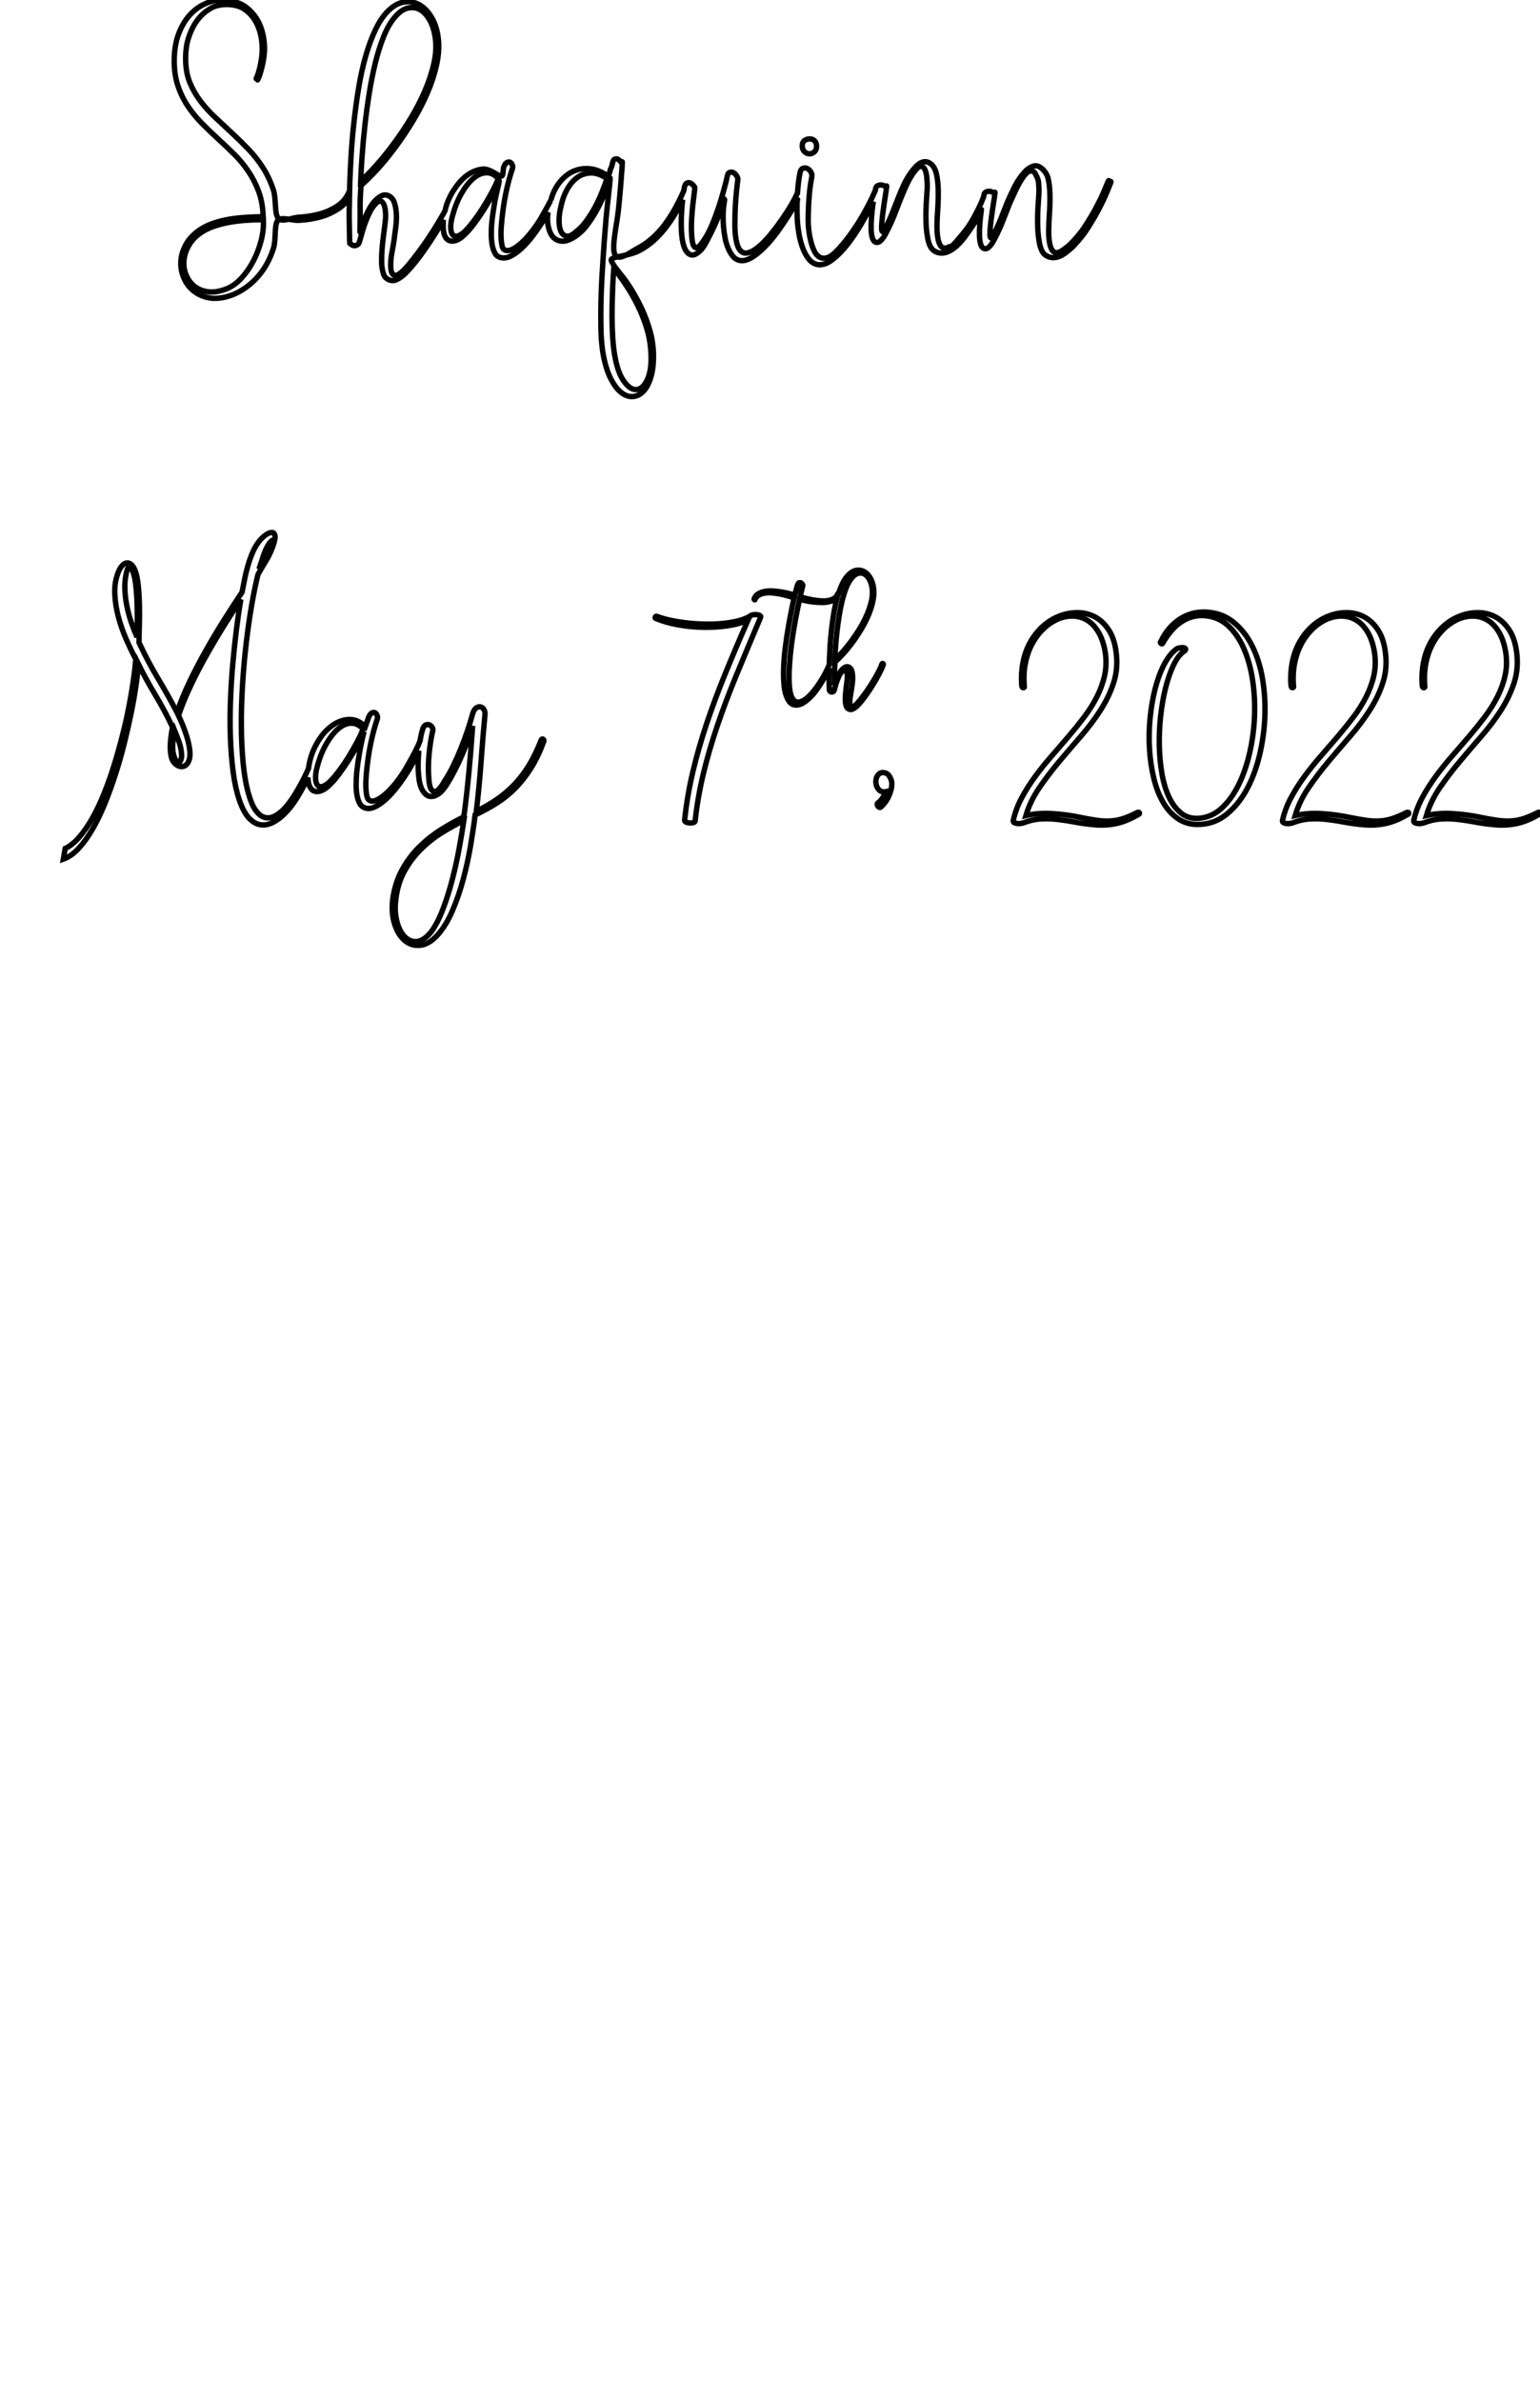 <?xml version="1.0" encoding="UTF-8" standalone="no"?>
<svg xmlns="http://www.w3.org/2000/svg" version="1.1" width="285.379px" height="440.978px">
<path d="M23.337 106.493 C23.16 107.402, 23.097 108.35, 23.148 109.335 C23.198 110.32, 23.324 111.311, 23.526 112.309 C23.729 113.306, 23.994 114.285, 24.322 115.245 C24.65 116.204, 25.004 117.114, 25.383 117.972 C25.408 117.24, 25.427 116.312, 25.44 115.188 C25.452 114.064, 25.44 112.908, 25.402 111.721 C25.364 110.534, 25.282 109.398, 25.155 108.312 C25.029 107.226, 24.827 106.354, 24.549 105.698 C24.271 105.066, 24.038 104.839, 23.849 105.016 C23.659 105.193, 23.489 105.685, 23.337 106.493 Z " stroke="black" stroke-width="1" fill="none"/>

<path d="M32.392 135.361 C32.189 136.22, 32.063 137.035, 32.013 137.805 C31.962 138.575, 32.025 139.276, 32.202 139.908 C32.354 140.413, 32.524 140.766, 32.714 140.968 C32.903 141.17, 33.073 141.234, 33.225 141.158 C33.377 141.082, 33.496 140.874, 33.585 140.533 C33.673 140.192, 33.68 139.756, 33.604 139.226 C33.528 138.594, 33.377 137.963, 33.149 137.331 C32.922 136.7, 32.669 136.043, 32.392 135.361 Z " stroke="black" stroke-width="1" fill="none"/>

<path d="M50.311 101.038 C50.589 100.381, 50.658 100.053, 50.519 100.053 C50.38 100.053, 50.134 100.305, 49.781 100.81 C49.578 101.114, 49.389 101.467, 49.212 101.871 C49.035 102.275, 48.878 102.692, 48.739 103.121 C48.6 103.551, 48.467 103.968, 48.341 104.372 C48.215 104.776, 48.088 105.129, 47.962 105.432 C48.341 104.852, 48.758 104.157, 49.212 103.349 C49.667 102.541, 50.033 101.77, 50.311 101.038 Z " stroke="black" stroke-width="1" fill="none"/>

<path d="M67.283 135.02 C66.601 134.263, 65.85 133.903, 65.029 133.941 C64.208 133.979, 63.407 134.339, 62.623 135.02 C61.841 135.702, 61.108 136.643, 60.426 137.843 C59.744 139.043, 59.201 140.413, 58.797 141.953 C58.595 142.661, 58.488 143.298, 58.475 143.867 C58.462 144.435, 58.538 144.883, 58.703 145.211 C58.867 145.54, 59.119 145.704, 59.46 145.704 C59.801 145.704, 60.249 145.489, 60.805 145.06 C61.361 144.555, 61.961 143.885, 62.605 143.052 C63.249 142.219, 63.867 141.328, 64.461 140.381 C65.055 139.434, 65.604 138.487, 66.109 137.54 C66.614 136.593, 67.005 135.753, 67.283 135.02 Z " stroke="black" stroke-width="1" fill="none"/>

<path d="M77.619 139.034 C77.52 139.259, 77.414 139.485, 77.304 139.718 C76.862 140.653, 76.338 141.625, 75.732 142.635 C75.126 143.62, 74.469 144.58, 73.762 145.515 C73.055 146.449, 72.335 147.257, 71.602 147.939 C70.87 148.621, 70.15 149.126, 69.443 149.455 C68.736 149.783, 68.079 149.821, 67.473 149.568 C67.119 149.417, 66.841 149.151, 66.639 148.773 C66.437 148.394, 66.279 147.914, 66.166 147.333 C66.052 146.752, 65.995 146.089, 65.995 145.344 C65.995 144.599, 66.033 143.81, 66.109 142.976 C66.235 141.814, 66.412 140.59, 66.639 139.301 C66.867 138.013, 67.144 136.738, 67.473 135.475 C67.17 136.182, 66.766 137.009, 66.26 137.957 C65.755 138.904, 65.2 139.851, 64.594 140.798 C63.987 141.745, 63.362 142.648, 62.718 143.507 C62.074 144.365, 61.449 145.06, 60.843 145.59 C60.388 146.02, 59.921 146.316, 59.441 146.481 C58.961 146.645, 58.532 146.645, 58.153 146.481 C57.774 146.316, 57.484 145.957, 57.282 145.401 C57.146 145.029, 57.073 144.56, 57.069 144.003 C57.004 144.147, 56.935 144.291, 56.865 144.435 C56.284 145.634, 55.659 146.771, 54.99 147.844 C54.32 148.918, 53.607 149.833, 52.849 150.591 C52.142 151.324, 51.397 151.892, 50.614 152.296 C49.831 152.7, 49.061 152.852, 48.303 152.751 C47.545 152.649, 46.826 152.239, 46.144 151.519 C45.462 150.799, 44.856 149.657, 44.325 148.091 C43.82 146.575, 43.441 144.826, 43.189 142.844 C42.936 140.861, 42.772 138.758, 42.696 136.536 C42.62 134.313, 42.627 132.034, 42.715 129.698 C42.803 127.361, 42.949 125.069, 43.151 122.822 C43.353 120.574, 43.58 118.44, 43.833 116.419 C44.085 114.399, 44.35 112.605, 44.628 111.039 C43.542 112.656, 42.437 114.373, 41.313 116.192 C40.189 118.01, 39.103 119.854, 38.055 121.723 C37.007 123.592, 36.054 125.448, 35.195 127.292 C34.336 129.136, 33.629 130.878, 33.073 132.52 C33.276 132.924, 33.528 133.492, 33.831 134.225 C34.134 134.957, 34.412 135.74, 34.665 136.574 C34.917 137.407, 35.088 138.228, 35.176 139.036 C35.264 139.844, 35.182 140.514, 34.93 141.044 C34.753 141.448, 34.507 141.72, 34.191 141.859 C33.875 141.998, 33.553 142.016, 33.225 141.915 C32.897 141.814, 32.587 141.606, 32.297 141.29 C32.006 140.975, 31.811 140.552, 31.71 140.021 C31.558 139.289, 31.514 138.474, 31.577 137.578 C31.64 136.681, 31.773 135.715, 31.975 134.679 C31.015 132.634, 29.96 130.657, 28.811 128.751 C27.662 126.844, 26.608 124.918, 25.648 122.973 C25.572 124.11, 25.421 125.461, 25.193 127.027 C24.966 128.593, 24.669 130.272, 24.303 132.065 C23.937 133.859, 23.514 135.721, 23.034 137.653 C22.554 139.586, 22.011 141.492, 21.405 143.374 C20.799 145.256, 20.142 147.068, 19.435 148.81 C18.728 150.553, 17.97 152.125, 17.162 153.527 C16.354 154.929, 15.495 156.122, 14.586 157.107 C13.676 158.092, 12.729 158.762, 11.744 159.115 C11.858 158.458, 11.972 157.802, 12.085 157.145 C13.02 156.691, 13.91 155.964, 14.756 154.967 C15.602 153.969, 16.41 152.782, 17.181 151.406 C17.951 150.029, 18.671 148.501, 19.34 146.822 C20.009 145.142, 20.622 143.399, 21.178 141.593 C21.733 139.788, 22.245 137.963, 22.712 136.119 C23.179 134.275, 23.577 132.501, 23.905 130.796 C24.234 129.091, 24.505 127.488, 24.72 125.985 C24.934 124.482, 25.08 123.175, 25.155 122.064 C24.575 120.978, 23.987 119.759, 23.394 118.408 C22.8 117.057, 22.314 115.668, 21.935 114.241 C21.556 112.814, 21.335 111.393, 21.272 109.979 C21.209 108.564, 21.418 107.251, 21.897 106.039 C22.074 105.559, 22.295 105.161, 22.56 104.845 C22.826 104.53, 23.103 104.34, 23.394 104.277 C23.684 104.214, 23.968 104.283, 24.246 104.485 C24.524 104.687, 24.777 105.054, 25.004 105.584 C25.282 106.266, 25.484 107.2, 25.61 108.387 C25.736 109.575, 25.812 110.818, 25.837 112.119 C25.863 113.42, 25.856 114.695, 25.819 115.945 C25.781 117.196, 25.762 118.212, 25.762 118.995 C26.822 121.294, 27.978 123.485, 29.228 125.568 C30.478 127.652, 31.672 129.78, 32.808 131.952 C33.389 130.184, 34.141 128.334, 35.062 126.402 C35.984 124.47, 36.988 122.537, 38.074 120.605 C39.16 118.673, 40.291 116.773, 41.465 114.904 C42.639 113.035, 43.77 111.292, 44.856 109.676 C45.007 108.893, 45.171 108.059, 45.348 107.175 C45.525 106.291, 45.739 105.426, 45.992 104.58 C46.245 103.734, 46.541 102.926, 46.882 102.155 C47.223 101.385, 47.634 100.709, 48.114 100.129 C48.442 99.725, 48.821 99.371, 49.25 99.068 C49.68 98.765, 50.052 98.613, 50.368 98.613 C50.684 98.613, 50.879 98.809, 50.955 99.2 C51.031 99.592, 50.892 100.28, 50.538 101.265 C50.185 102.225, 49.755 103.115, 49.25 103.936 C48.745 104.757, 48.265 105.571, 47.811 106.38 C47.407 107.996, 47.015 109.897, 46.636 112.081 C46.257 114.266, 45.923 116.596, 45.632 119.071 C45.342 121.546, 45.114 124.091, 44.95 126.705 C44.786 129.319, 44.71 131.87, 44.723 134.357 C44.736 136.845, 44.849 139.194, 45.064 141.404 C45.279 143.614, 45.626 145.54, 46.106 147.181 C46.485 148.495, 46.927 149.486, 47.432 150.155 C47.937 150.825, 48.474 151.235, 49.042 151.387 C49.61 151.538, 50.191 151.475, 50.785 151.197 C51.378 150.919, 51.965 150.49, 52.546 149.909 C53.228 149.202, 53.897 148.324, 54.554 147.276 C55.211 146.228, 55.83 145.117, 56.41 143.942 C56.678 143.402, 56.934 142.86, 57.17 142.333 C57.356 140.867, 57.766 139.515, 58.399 138.26 C59.144 136.782, 60.041 135.608, 61.089 134.736 C62.137 133.865, 63.249 133.372, 64.423 133.259 C65.597 133.145, 66.69 133.581, 67.7 134.566 C67.902 133.998, 68.104 133.429, 68.306 132.861 C68.483 132.432, 68.679 132.16, 68.894 132.046 C69.108 131.933, 69.298 131.914, 69.462 131.99 C69.626 132.065, 69.758 132.211, 69.859 132.425 C69.96 132.64, 69.986 132.861, 69.935 133.088 C69.708 133.745, 69.487 134.471, 69.272 135.267 C69.058 136.062, 68.862 136.889, 68.685 137.748 C68.508 138.607, 68.357 139.478, 68.231 140.362 C68.104 141.246, 68.003 142.092, 67.927 142.9 C67.902 143.153, 67.871 143.545, 67.833 144.075 C67.795 144.605, 67.782 145.148, 67.795 145.704 C67.807 146.26, 67.858 146.777, 67.946 147.257 C68.035 147.737, 68.193 148.053, 68.42 148.204 C68.773 148.432, 69.228 148.419, 69.784 148.166 C70.339 147.914, 70.933 147.503, 71.564 146.935 C72.196 146.367, 72.827 145.679, 73.459 144.87 C74.09 144.062, 74.671 143.216, 75.201 142.332 C75.858 141.196, 76.42 140.179, 76.887 139.282 C77.326 138.44, 77.648 137.736, 77.853 137.166 C77.986 136.317, 78.138 135.643, 78.308 135.134 C78.434 134.679, 78.617 134.395, 78.857 134.282 C79.097 134.168, 79.331 134.155, 79.558 134.244 C79.785 134.332, 79.968 134.496, 80.107 134.736 C80.246 134.976, 80.265 135.222, 80.164 135.475 C80.038 136.005, 79.918 136.631, 79.804 137.35 C79.691 138.07, 79.596 138.815, 79.52 139.586 C79.444 140.356, 79.4 141.114, 79.388 141.859 C79.375 142.604, 79.394 143.279, 79.444 143.885 C79.495 144.946, 79.627 145.672, 79.842 146.064 C80.057 146.455, 80.309 146.632, 80.6 146.594 C80.89 146.556, 81.193 146.348, 81.509 145.969 C81.825 145.59, 82.109 145.161, 82.362 144.681 C82.917 143.848, 83.448 142.919, 83.953 141.897 C84.458 140.874, 84.931 139.813, 85.373 138.714 C85.815 137.616, 86.226 136.511, 86.605 135.399 C86.983 134.288, 87.312 133.215, 87.59 132.179 C87.766 131.623, 88 131.257, 88.29 131.08 C88.581 130.904, 88.852 130.853, 89.105 130.929 C89.358 131.005, 89.56 131.188, 89.711 131.478 C89.863 131.769, 89.913 132.078, 89.863 132.406 C89.585 135.387, 89.339 138.361, 89.124 141.328 C88.909 144.296, 88.625 147.27, 88.272 150.25 C89.61 149.593, 90.854 148.874, 92.003 148.091 C93.152 147.308, 94.226 146.405, 95.223 145.382 C96.221 144.359, 97.136 143.172, 97.97 141.821 C98.803 140.47, 99.574 138.885, 100.281 137.066 C100.382 136.864, 100.502 136.807, 100.641 136.896 C100.78 136.984, 100.824 137.117, 100.773 137.294 C100.066 139.213, 99.271 140.874, 98.387 142.275 C97.503 143.677, 96.537 144.908, 95.489 145.969 C94.44 147.03, 93.298 147.952, 92.06 148.735 C90.822 149.518, 89.484 150.25, 88.044 150.932 C87.842 152.599, 87.564 154.481, 87.211 156.577 C86.857 158.673, 86.403 160.757, 85.847 162.828 C85.291 164.899, 84.622 166.844, 83.839 168.662 C83.056 170.481, 82.159 171.958, 81.149 173.095 C80.088 174.282, 79.015 174.938, 77.929 175.065 C76.843 175.191, 75.883 174.913, 75.05 174.231 C74.216 173.549, 73.579 172.533, 73.136 171.181 C72.695 169.83, 72.575 168.271, 72.777 166.503 C73.08 164.432, 73.673 162.601, 74.557 161.009 C75.441 159.418, 76.502 158.016, 77.74 156.804 C78.977 155.592, 80.309 154.537, 81.736 153.641 C83.163 152.744, 84.584 151.955, 85.998 151.273 C86.024 151.147, 86.017 151.052, 85.98 150.989 C85.942 150.926, 85.96 150.831, 86.036 150.705 C86.39 147.952, 86.693 145.199, 86.945 142.446 C87.198 139.693, 87.413 137.028, 87.59 134.452 C87.312 135.336, 87.002 136.252, 86.661 137.199 C86.32 138.146, 85.948 139.08, 85.544 140.002 C85.14 140.924, 84.71 141.827, 84.256 142.711 C83.801 143.595, 83.347 144.403, 82.892 145.136 C82.665 145.515, 82.387 145.9, 82.058 146.291 C81.73 146.683, 81.364 146.992, 80.96 147.219 C80.556 147.447, 80.145 147.541, 79.728 147.503 C79.312 147.466, 78.914 147.207, 78.535 146.727 C78.106 146.196, 77.815 145.401, 77.664 144.34 C77.512 143.279, 77.455 142.168, 77.493 141.006 C77.515 140.332, 77.556 139.673, 77.619 139.034 Z " stroke="black" stroke-width="1" fill="none"/>

<path d="M85.96 151.955 C84.622 152.612, 83.258 153.369, 81.869 154.228 C80.48 155.087, 79.192 156.103, 78.005 157.278 C76.818 158.452, 75.801 159.803, 74.955 161.331 C74.109 162.859, 73.572 164.621, 73.345 166.616 C73.168 167.98, 73.225 169.275, 73.515 170.5 C73.806 171.724, 74.267 172.684, 74.898 173.379 C75.53 174.073, 76.275 174.408, 77.133 174.383 C77.992 174.357, 78.901 173.777, 79.861 172.64 C80.669 171.554, 81.402 170.152, 82.058 168.435 C82.715 166.717, 83.296 164.886, 83.801 162.942 C84.306 160.997, 84.736 159.058, 85.089 157.126 C85.443 155.194, 85.733 153.47, 85.96 151.955 Z " stroke="black" stroke-width="1" fill="none"/>

<path d="M100.281 146.613 " stroke="black" stroke-width="1" fill="none"/>

<path d="M121.686 114.601 C121.433 114.55, 121.345 114.449, 121.421 114.297 C121.496 114.146, 121.597 114.095, 121.724 114.146 C122.431 114.424, 123.258 114.664, 124.205 114.866 C125.152 115.068, 126.163 115.232, 127.236 115.358 C128.309 115.485, 129.414 115.56, 130.551 115.586 C131.687 115.611, 132.786 115.573, 133.847 115.472 C134.908 115.371, 135.893 115.207, 136.802 114.979 C137.711 114.752, 138.481 114.436, 139.113 114.032 C139.138 113.957, 139.264 113.9, 139.492 113.862 C139.719 113.824, 139.946 113.811, 140.174 113.824 C140.401 113.837, 140.603 113.887, 140.78 113.975 C140.957 114.064, 141.007 114.196, 140.931 114.373 C139.315 118.187, 137.831 121.729, 136.48 125 C135.129 128.271, 133.942 131.415, 132.919 134.433 C131.896 137.451, 131.037 140.4, 130.343 143.279 C129.648 146.159, 129.137 149.101, 128.808 152.106 C128.758 152.233, 128.625 152.321, 128.41 152.372 C128.196 152.422, 127.962 152.435, 127.71 152.41 C127.457 152.384, 127.242 152.321, 127.066 152.22 C126.889 152.119, 126.826 151.968, 126.876 151.766 C127.204 148.76, 127.71 145.818, 128.391 142.938 C129.073 140.059, 129.907 137.142, 130.892 134.187 C131.877 131.232, 133.013 128.17, 134.302 125 C135.59 121.83, 137.029 118.44, 138.62 114.828 C137.56 115.333, 136.278 115.693, 134.775 115.908 C133.272 116.122, 131.732 116.211, 130.153 116.173 C128.575 116.135, 127.04 115.977, 125.55 115.699 C124.06 115.421, 122.772 115.055, 121.686 114.601 Z " stroke="black" stroke-width="1" fill="none"/>

<path d="M153.678 123.08 C153.683 122.804, 153.691 122.525, 153.698 122.245 C153.724 121.513, 153.765 120.673, 153.822 119.726 C153.878 118.779, 153.964 117.791, 154.077 116.762 C154.191 115.733, 154.333 114.691, 154.503 113.637 C154.674 112.583, 154.892 111.588, 155.157 110.654 C155.162 110.635, 155.167 110.617, 155.167 110.619 C155.054 110.763, 154.914 110.89, 154.75 110.995 C154.415 111.21, 154.024 111.364, 153.575 111.459 C153.127 111.554, 152.647 111.595, 152.136 111.582 C151.625 111.569, 151.123 111.535, 150.63 111.478 C150.138 111.421, 149.674 111.345, 149.238 111.251 C148.803 111.156, 148.446 111.071, 148.168 110.995 C147.928 112.081, 147.679 113.306, 147.42 114.669 C147.161 116.033, 146.934 117.434, 146.738 118.874 C146.542 120.313, 146.397 121.734, 146.302 123.135 C146.208 124.537, 146.198 125.812, 146.274 126.961 C146.337 127.845, 146.47 128.524, 146.672 128.997 C146.874 129.471, 147.126 129.78, 147.429 129.925 C147.732 130.07, 148.073 130.074, 148.452 129.935 C148.831 129.796, 149.222 129.55, 149.626 129.196 C150.005 128.868, 150.397 128.454, 150.801 127.955 C151.205 127.457, 151.59 126.923, 151.956 126.355 C152.322 125.787, 152.657 125.212, 152.96 124.632 C153.242 124.091, 153.48 123.579, 153.678 123.08 Z " stroke="black" stroke-width="1" fill="none"/>

<path d="M153.662 123.761 C153.513 124.088, 153.347 124.421, 153.168 124.764 C152.865 125.345, 152.537 125.919, 152.183 126.488 C151.83 127.056, 151.457 127.592, 151.066 128.098 C150.674 128.603, 150.277 129.038, 149.873 129.404 C149.57 129.682, 149.241 129.932, 148.888 130.152 C148.534 130.373, 148.178 130.512, 147.818 130.569 C147.458 130.626, 147.114 130.569, 146.785 130.399 C146.457 130.228, 146.173 129.897, 145.933 129.404 C145.617 128.798, 145.409 128.006, 145.308 127.027 C145.207 126.049, 145.176 124.976, 145.213 123.808 C145.251 122.64, 145.346 121.424, 145.498 120.162 C145.649 118.899, 145.826 117.678, 146.028 116.497 C146.23 115.316, 146.432 114.221, 146.634 113.211 C146.836 112.201, 147.013 111.367, 147.164 110.711 C146.912 110.635, 146.583 110.537, 146.179 110.417 C145.775 110.297, 145.333 110.184, 144.854 110.076 C144.374 109.969, 143.875 109.887, 143.357 109.83 C142.84 109.773, 142.354 109.77, 141.899 109.821 C141.444 109.871, 141.037 109.991, 140.677 110.181 C140.318 110.37, 140.056 110.66, 139.891 111.052 C139.891 111.115, 139.86 111.118, 139.797 111.061 C139.734 111.004, 139.721 110.944, 139.759 110.881 C139.91 110.49, 140.163 110.187, 140.516 109.972 C140.87 109.758, 141.277 109.609, 141.738 109.527 C142.199 109.445, 142.691 109.42, 143.215 109.451 C143.739 109.483, 144.251 109.54, 144.749 109.622 C145.248 109.704, 145.719 109.799, 146.16 109.906 C146.602 110.013, 146.969 110.111, 147.259 110.199 C147.385 109.833, 147.486 109.483, 147.562 109.148 C147.638 108.814, 147.726 108.52, 147.827 108.268 C147.903 108.053, 148.001 107.933, 148.121 107.908 C148.241 107.883, 148.351 107.901, 148.452 107.965 C148.553 108.028, 148.635 108.113, 148.698 108.22 C148.761 108.328, 148.787 108.4, 148.774 108.438 C148.698 108.728, 148.619 109.044, 148.537 109.385 C148.455 109.726, 148.364 110.111, 148.263 110.54 C148.541 110.616, 148.888 110.708, 149.304 110.815 C149.721 110.922, 150.163 111.017, 150.63 111.099 C151.097 111.181, 151.574 111.241, 152.06 111.279 C152.546 111.317, 153.004 111.301, 153.433 111.232 C153.863 111.162, 154.235 111.03, 154.551 110.834 C154.866 110.638, 155.094 110.351, 155.233 109.972 C155.264 109.919, 155.314 109.902, 155.381 109.922 C155.597 109.263, 155.833 108.67, 156.094 108.126 C156.454 107.374, 156.874 106.778, 157.354 106.336 C157.821 105.906, 158.304 105.663, 158.803 105.607 C159.301 105.55, 159.762 105.644, 160.185 105.891 C160.608 106.137, 160.971 106.519, 161.274 107.037 C161.577 107.554, 161.779 108.173, 161.88 108.893 C161.981 109.675, 161.937 110.503, 161.748 111.374 C161.558 112.245, 161.274 113.123, 160.896 114.006 C160.517 114.89, 160.065 115.765, 159.541 116.63 C159.017 117.494, 158.474 118.306, 157.913 119.063 C157.351 119.821, 156.792 120.503, 156.236 121.109 C155.681 121.715, 155.182 122.207, 154.74 122.586 C154.664 123.445, 154.636 124.243, 154.655 124.982 C154.674 125.721, 154.671 126.361, 154.645 126.904 C154.721 126.664, 154.803 126.412, 154.892 126.147 C154.98 125.882, 155.081 125.623, 155.195 125.37 C155.308 125.118, 155.431 124.878, 155.564 124.65 C155.697 124.423, 155.839 124.227, 155.99 124.063 C156.18 123.849, 156.397 123.678, 156.644 123.552 C156.89 123.426, 157.139 123.445, 157.392 123.609 C157.606 123.748, 157.758 123.962, 157.846 124.253 C157.935 124.543, 157.988 124.871, 158.007 125.238 C158.026 125.604, 158.01 125.995, 157.96 126.412 C157.909 126.829, 157.856 127.233, 157.799 127.624 C157.742 128.015, 157.682 128.372, 157.619 128.694 C157.556 129.016, 157.518 129.272, 157.505 129.461 C157.48 129.752, 157.477 130.017, 157.496 130.257 C157.515 130.497, 157.568 130.676, 157.657 130.796 C157.745 130.916, 157.875 130.951, 158.045 130.901 C158.216 130.85, 158.446 130.68, 158.736 130.389 C158.976 130.137, 159.248 129.818, 159.551 129.433 C159.854 129.048, 160.163 128.634, 160.479 128.192 C160.795 127.75, 161.107 127.286, 161.416 126.8 C161.726 126.314, 162.013 125.837, 162.278 125.37 C162.543 124.903, 162.777 124.464, 162.979 124.054 C163.181 123.644, 163.332 123.287, 163.433 122.984 C163.471 122.883, 163.531 122.854, 163.613 122.899 C163.695 122.943, 163.718 123.009, 163.68 123.097 C163.516 123.565, 163.25 124.149, 162.884 124.849 C162.518 125.55, 162.105 126.27, 161.644 127.008 C161.183 127.747, 160.703 128.454, 160.204 129.13 C159.705 129.805, 159.248 130.345, 158.831 130.749 C158.579 130.989, 158.304 131.182, 158.007 131.327 C157.711 131.472, 157.417 131.437, 157.127 131.223 C156.962 131.096, 156.842 130.894, 156.767 130.616 C156.691 130.339, 156.65 130.02, 156.644 129.66 C156.637 129.3, 156.65 128.918, 156.681 128.514 C156.713 128.11, 156.754 127.719, 156.805 127.34 C156.855 126.961, 156.899 126.62, 156.937 126.317 C156.975 126.014, 157 125.774, 157.013 125.597 C157.026 125.408, 157.019 125.197, 156.994 124.963 C156.969 124.729, 156.921 124.527, 156.852 124.357 C156.782 124.186, 156.685 124.082, 156.558 124.044 C156.432 124.007, 156.274 124.089, 156.085 124.291 C155.895 124.48, 155.728 124.717, 155.583 125.001 C155.438 125.285, 155.305 125.582, 155.185 125.891 C155.065 126.2, 154.958 126.519, 154.863 126.847 C154.769 127.176, 154.683 127.479, 154.608 127.757 C154.557 127.933, 154.478 128.05, 154.371 128.107 C154.263 128.164, 154.156 128.183, 154.049 128.164 C153.941 128.145, 153.85 128.088, 153.774 127.993 C153.698 127.899, 153.667 127.782, 153.679 127.643 C153.642 126.734, 153.629 125.834, 153.642 124.944 C153.647 124.552, 153.654 124.159, 153.662 123.761 Z " stroke="black" stroke-width="1" fill="none"/>

<path d="M154.702 122.188 C155.132 121.81, 155.611 121.323, 156.142 120.73 C156.672 120.137, 157.212 119.47, 157.761 118.732 C158.31 117.993, 158.837 117.207, 159.342 116.374 C159.848 115.54, 160.283 114.698, 160.649 113.845 C161.015 112.993, 161.293 112.15, 161.483 111.317 C161.672 110.484, 161.716 109.694, 161.615 108.949 C161.527 108.306, 161.356 107.756, 161.104 107.302 C160.851 106.847, 160.551 106.522, 160.204 106.326 C159.857 106.131, 159.478 106.08, 159.068 106.175 C158.657 106.269, 158.257 106.55, 157.865 107.018 C157.474 107.472, 157.13 108.069, 156.833 108.807 C156.536 109.546, 156.277 110.367, 156.056 111.27 C155.835 112.172, 155.646 113.123, 155.488 114.12 C155.33 115.117, 155.198 116.102, 155.091 117.075 C154.983 118.047, 154.898 118.975, 154.835 119.859 C154.772 120.743, 154.727 121.519, 154.702 122.188 Z " stroke="black" stroke-width="1" fill="none"/>

<path d="M163.253 149.455 C163.177 149.53, 163.089 149.556, 162.988 149.53 C162.887 149.505, 162.798 149.448, 162.723 149.36 C162.647 149.271, 162.596 149.17, 162.571 149.057 C162.546 148.943, 162.558 148.848, 162.609 148.773 C162.988 148.495, 163.297 148.166, 163.537 147.788 C163.777 147.409, 164.011 147.017, 164.238 146.613 C163.682 146.739, 163.234 146.632, 162.893 146.291 C162.552 145.95, 162.356 145.489, 162.306 144.908 C162.281 144.403, 162.388 143.974, 162.628 143.62 C162.868 143.267, 163.19 143.09, 163.594 143.09 C164.099 143.09, 164.484 143.279, 164.749 143.658 C165.015 144.037, 165.185 144.454, 165.261 144.908 C165.286 145.363, 165.242 145.811, 165.128 146.253 C165.015 146.695, 164.863 147.118, 164.674 147.522 C164.484 147.927, 164.263 148.293, 164.011 148.621 C163.758 148.949, 163.506 149.227, 163.253 149.455 Z " stroke="black" stroke-width="1" fill="none"/>

<path d="M166.814 146.613 " stroke="black" stroke-width="1" fill="none"/>

<path d="M196.251 114.563 C195.215 114.992, 194.274 115.605, 193.428 116.4 C192.582 117.196, 191.869 118.13, 191.288 119.204 C190.707 120.277, 190.284 121.477, 190.019 122.803 C189.753 124.129, 189.684 125.549, 189.81 127.065 C189.861 127.241, 189.81 127.342, 189.659 127.368 C189.507 127.393, 189.406 127.292, 189.356 127.065 C189.229 125.499, 189.305 124.021, 189.583 122.632 C189.861 121.243, 190.315 119.993, 190.947 118.882 C191.578 117.77, 192.349 116.804, 193.258 115.983 C194.167 115.163, 195.177 114.537, 196.289 114.108 C197.375 113.679, 198.492 113.464, 199.641 113.464 C200.791 113.464, 201.858 113.717, 202.843 114.222 C203.828 114.727, 204.68 115.51, 205.4 116.571 C206.12 117.631, 206.593 119.008, 206.821 120.7 C207.098 122.721, 206.953 124.615, 206.385 126.383 C205.817 128.151, 205.002 129.862, 203.941 131.516 C202.881 133.17, 201.668 134.781, 200.304 136.346 C198.94 137.912, 197.596 139.485, 196.27 141.063 C194.944 142.642, 193.719 144.252, 192.595 145.893 C191.471 147.535, 190.644 149.252, 190.113 151.046 C191.654 150.692, 193.308 150.572, 195.076 150.686 C196.844 150.799, 198.562 151.033, 200.229 151.387 C201.34 151.614, 202.331 151.791, 203.203 151.917 C204.074 152.043, 204.907 152.088, 205.703 152.05 C206.499 152.012, 207.294 151.867, 208.09 151.614 C208.885 151.361, 209.776 150.983, 210.761 150.477 C210.887 150.427, 210.982 150.414, 211.045 150.44 C211.108 150.465, 211.146 150.509, 211.158 150.572 C211.171 150.635, 211.158 150.692, 211.12 150.743 C211.083 150.793, 211.038 150.818, 210.988 150.818 C209.548 151.677, 208.172 152.245, 206.858 152.523 C205.545 152.801, 204.206 152.877, 202.843 152.751 C201.605 152.649, 200.424 152.492, 199.3 152.277 C198.176 152.062, 197.078 151.892, 196.004 151.766 C194.931 151.639, 193.87 151.608, 192.822 151.671 C191.774 151.734, 190.707 151.98, 189.621 152.41 C189.545 152.435, 189.4 152.466, 189.185 152.504 C188.97 152.542, 188.756 152.548, 188.541 152.523 C188.326 152.498, 188.137 152.447, 187.973 152.372 C187.809 152.296, 187.739 152.157, 187.764 151.955 C188.093 150.49, 188.617 149.088, 189.337 147.75 C190.057 146.411, 190.884 145.104, 191.818 143.829 C192.753 142.553, 193.75 141.309, 194.811 140.097 C195.872 138.885, 196.92 137.672, 197.955 136.46 C198.991 135.248, 199.97 134.035, 200.892 132.823 C201.813 131.611, 202.603 130.361, 203.259 129.073 C203.916 127.784, 204.396 126.458, 204.699 125.095 C205.002 123.731, 205.04 122.304, 204.813 120.814 C204.585 119.425, 204.206 118.25, 203.676 117.29 C203.146 116.331, 202.502 115.586, 201.744 115.055 C200.986 114.525, 200.14 114.215, 199.206 114.127 C198.271 114.039, 197.286 114.184, 196.251 114.563 Z " stroke="black" stroke-width="1" fill="none"/>

<path d="M219.247 120.738 C218.565 121.268, 217.946 122.133, 217.39 123.333 C216.835 124.533, 216.361 125.922, 215.97 127.5 C215.578 129.079, 215.281 130.784, 215.079 132.615 C214.877 134.446, 214.795 136.271, 214.833 138.089 C214.871 139.908, 215.035 141.65, 215.326 143.317 C215.616 144.984, 216.064 146.449, 216.671 147.712 C217.277 148.975, 218.041 149.96, 218.963 150.667 C219.884 151.374, 221.002 151.664, 222.315 151.538 C223.856 151.387, 225.226 150.755, 226.426 149.644 C227.626 148.533, 228.655 147.112, 229.514 145.382 C230.372 143.652, 231.054 141.694, 231.559 139.51 C232.064 137.325, 232.367 135.096, 232.469 132.823 C232.57 130.55, 232.462 128.321, 232.146 126.136 C231.831 123.952, 231.3 121.988, 230.555 120.245 C229.81 118.503, 228.844 117.069, 227.657 115.945 C226.47 114.822, 225.03 114.184, 223.338 114.032 C222.505 113.957, 221.703 114.026, 220.933 114.241 C220.162 114.455, 219.442 114.796, 218.773 115.264 C218.104 115.731, 217.491 116.299, 216.936 116.968 C216.38 117.638, 215.888 118.364, 215.458 119.147 C215.382 119.273, 215.275 119.279, 215.136 119.166 C214.997 119.052, 214.991 118.932, 215.117 118.806 C215.925 117.088, 217.049 115.737, 218.489 114.752 C219.929 113.767, 221.545 113.3, 223.338 113.35 C225.359 113.426, 227.089 114.039, 228.528 115.188 C229.968 116.337, 231.143 117.827, 232.052 119.658 C232.961 121.489, 233.605 123.56, 233.984 125.871 C234.363 128.182, 234.495 130.544, 234.382 132.956 C234.268 135.368, 233.927 137.736, 233.359 140.059 C232.791 142.383, 232.001 144.46, 230.991 146.291 C229.981 148.122, 228.762 149.619, 227.335 150.781 C225.908 151.942, 224.285 152.574, 222.467 152.675 C220.926 152.776, 219.588 152.46, 218.451 151.728 C217.315 150.995, 216.361 149.979, 215.591 148.678 C214.821 147.377, 214.227 145.862, 213.81 144.132 C213.394 142.402, 213.128 140.59, 213.015 138.695 C212.901 136.801, 212.939 134.894, 213.128 132.975 C213.318 131.055, 213.627 129.256, 214.057 127.576 C214.486 125.897, 215.035 124.406, 215.705 123.106 C216.374 121.805, 217.15 120.826, 218.034 120.17 C218.211 120.069, 218.439 119.999, 218.716 119.961 C218.994 119.923, 219.228 119.93, 219.417 119.98 C219.607 120.031, 219.708 120.119, 219.72 120.245 C219.733 120.372, 219.575 120.536, 219.247 120.738 Z " stroke="black" stroke-width="1" fill="none"/>

<path d="M246.145 114.563 C245.109 114.992, 244.169 115.605, 243.322 116.4 C242.476 117.196, 241.763 118.13, 241.182 119.204 C240.601 120.277, 240.178 121.477, 239.913 122.803 C239.648 124.129, 239.578 125.549, 239.705 127.065 C239.755 127.241, 239.705 127.342, 239.553 127.368 C239.401 127.393, 239.3 127.292, 239.25 127.065 C239.124 125.499, 239.199 124.021, 239.477 122.632 C239.755 121.243, 240.21 119.993, 240.841 118.882 C241.472 117.77, 242.243 116.804, 243.152 115.983 C244.061 115.163, 245.072 114.537, 246.183 114.108 C247.269 113.679, 248.386 113.464, 249.536 113.464 C250.685 113.464, 251.752 113.717, 252.737 114.222 C253.722 114.727, 254.574 115.51, 255.294 116.571 C256.014 117.631, 256.487 119.008, 256.715 120.7 C256.993 122.721, 256.847 124.615, 256.279 126.383 C255.711 128.151, 254.896 129.862, 253.836 131.516 C252.775 133.17, 251.562 134.781, 250.199 136.346 C248.835 137.912, 247.49 139.485, 246.164 141.063 C244.838 142.642, 243.613 144.252, 242.489 145.893 C241.365 147.535, 240.538 149.252, 240.008 151.046 C241.548 150.692, 243.203 150.572, 244.97 150.686 C246.738 150.799, 248.456 151.033, 250.123 151.387 C251.234 151.614, 252.225 151.791, 253.097 151.917 C253.968 152.043, 254.802 152.088, 255.597 152.05 C256.393 152.012, 257.188 151.867, 257.984 151.614 C258.779 151.361, 259.67 150.983, 260.655 150.477 C260.781 150.427, 260.876 150.414, 260.939 150.44 C261.002 150.465, 261.04 150.509, 261.053 150.572 C261.065 150.635, 261.053 150.692, 261.015 150.743 C260.977 150.793, 260.933 150.818, 260.882 150.818 C259.442 151.677, 258.066 152.245, 256.753 152.523 C255.439 152.801, 254.101 152.877, 252.737 152.751 C251.499 152.649, 250.319 152.492, 249.195 152.277 C248.071 152.062, 246.972 151.892, 245.899 151.766 C244.825 151.639, 243.764 151.608, 242.716 151.671 C241.668 151.734, 240.601 151.98, 239.515 152.41 C239.439 152.435, 239.294 152.466, 239.079 152.504 C238.865 152.542, 238.65 152.548, 238.435 152.523 C238.221 152.498, 238.031 152.447, 237.867 152.372 C237.703 152.296, 237.633 152.157, 237.659 151.955 C237.987 150.49, 238.511 149.088, 239.231 147.75 C239.951 146.411, 240.778 145.104, 241.712 143.829 C242.647 142.553, 243.645 141.309, 244.705 140.097 C245.766 138.885, 246.814 137.672, 247.85 136.46 C248.885 135.248, 249.864 134.035, 250.786 132.823 C251.708 131.611, 252.497 130.361, 253.154 129.073 C253.81 127.784, 254.29 126.458, 254.593 125.095 C254.896 123.731, 254.934 122.304, 254.707 120.814 C254.48 119.425, 254.101 118.25, 253.57 117.29 C253.04 116.331, 252.396 115.586, 251.638 115.055 C250.881 114.525, 250.034 114.215, 249.1 114.127 C248.165 114.039, 247.18 114.184, 246.145 114.563 Z " stroke="black" stroke-width="1" fill="none"/>

<path d="M270.467 114.563 C269.431 114.992, 268.491 115.605, 267.645 116.4 C266.798 117.196, 266.085 118.13, 265.504 119.204 C264.923 120.277, 264.5 121.477, 264.235 122.803 C263.97 124.129, 263.9 125.549, 264.027 127.065 C264.077 127.241, 264.027 127.342, 263.875 127.368 C263.723 127.393, 263.622 127.292, 263.572 127.065 C263.446 125.499, 263.521 124.021, 263.799 122.632 C264.077 121.243, 264.532 119.993, 265.163 118.882 C265.794 117.77, 266.565 116.804, 267.474 115.983 C268.383 115.163, 269.394 114.537, 270.505 114.108 C271.591 113.679, 272.708 113.464, 273.858 113.464 C275.007 113.464, 276.074 113.717, 277.059 114.222 C278.044 114.727, 278.896 115.51, 279.616 116.571 C280.336 117.631, 280.809 119.008, 281.037 120.7 C281.315 122.721, 281.169 124.615, 280.601 126.383 C280.033 128.151, 279.218 129.862, 278.158 131.516 C277.097 133.17, 275.884 134.781, 274.521 136.346 C273.157 137.912, 271.812 139.485, 270.486 141.063 C269.16 142.642, 267.935 144.252, 266.811 145.893 C265.687 147.535, 264.86 149.252, 264.33 151.046 C265.87 150.692, 267.525 150.572, 269.293 150.686 C271.06 150.799, 272.778 151.033, 274.445 151.387 C275.556 151.614, 276.547 151.791, 277.419 151.917 C278.29 152.043, 279.124 152.088, 279.919 152.05 C280.715 152.012, 281.51 151.867, 282.306 151.614 C283.102 151.361, 283.992 150.983, 284.977 150.477 C285.103 150.427, 285.198 150.414, 285.261 150.44 C285.324 150.465, 285.362 150.509, 285.375 150.572 C285.387 150.635, 285.375 150.692, 285.337 150.743 C285.299 150.793, 285.255 150.818, 285.204 150.818 C283.764 151.677, 282.388 152.245, 281.075 152.523 C279.761 152.801, 278.423 152.877, 277.059 152.751 C275.821 152.649, 274.641 152.492, 273.517 152.277 C272.393 152.062, 271.294 151.892, 270.221 151.766 C269.147 151.639, 268.087 151.608, 267.038 151.671 C265.99 151.734, 264.923 151.98, 263.837 152.41 C263.761 152.435, 263.616 152.466, 263.401 152.504 C263.187 152.542, 262.972 152.548, 262.757 152.523 C262.543 152.498, 262.353 152.447, 262.189 152.372 C262.025 152.296, 261.955 152.157, 261.981 151.955 C262.309 150.49, 262.833 149.088, 263.553 147.75 C264.273 146.411, 265.1 145.104, 266.034 143.829 C266.969 142.553, 267.967 141.309, 269.027 140.097 C270.088 138.885, 271.136 137.672, 272.172 136.46 C273.207 135.248, 274.186 134.035, 275.108 132.823 C276.03 131.611, 276.819 130.361, 277.476 129.073 C278.132 127.784, 278.612 126.458, 278.915 125.095 C279.218 123.731, 279.256 122.304, 279.029 120.814 C278.802 119.425, 278.423 118.25, 277.892 117.29 C277.362 116.331, 276.718 115.586, 275.96 115.055 C275.203 114.525, 274.356 114.215, 273.422 114.127 C272.487 114.039, 271.502 114.184, 270.467 114.563 Z " stroke="black" stroke-width="1" fill="none"/>

<path d="M285.356 146.613 " stroke="black" stroke-width="1" fill="none"/>

<path d="M48.803 40.691 C47.994 40.691, 47.104 40.716, 46.132 40.767 C45.159 40.817, 44.168 40.918, 43.158 41.07 C42.147 41.221, 41.156 41.442, 40.184 41.733 C39.211 42.023, 38.334 42.408, 37.551 42.888 C36.465 43.57, 35.644 44.372, 35.088 45.294 C34.533 46.216, 34.204 47.15, 34.103 48.097 C34.002 49.044, 34.116 49.947, 34.444 50.806 C34.773 51.665, 35.271 52.378, 35.941 52.947 C36.61 53.515, 37.45 53.875, 38.46 54.026 C39.47 54.178, 40.607 54.014, 41.87 53.534 C42.88 53.155, 43.821 52.498, 44.692 51.564 C45.563 50.629, 46.315 49.556, 46.946 48.343 C47.578 47.131, 48.064 45.849, 48.405 44.498 C48.746 43.147, 48.878 41.878, 48.803 40.691 Z " stroke="black" stroke-width="1" fill="none"/>

<path d="M66.836 33.531 C67.694 32.773, 68.654 31.8, 69.715 30.613 C70.776 29.426, 71.855 28.094, 72.954 26.617 C74.053 25.139, 75.107 23.567, 76.117 21.9 C77.128 20.233, 77.999 18.547, 78.731 16.842 C79.464 15.137, 80.019 13.452, 80.398 11.785 C80.777 10.118, 80.866 8.539, 80.664 7.049 C80.487 5.761, 80.146 4.662, 79.641 3.753 C79.136 2.844, 78.536 2.194, 77.841 1.802 C77.147 1.411, 76.389 1.31, 75.568 1.499 C74.747 1.688, 73.945 2.25, 73.162 3.185 C72.379 4.094, 71.691 5.287, 71.098 6.765 C70.504 8.242, 69.986 9.884, 69.544 11.69 C69.102 13.496, 68.724 15.396, 68.408 17.392 C68.092 19.387, 67.827 21.357, 67.612 23.302 C67.398 25.246, 67.227 27.103, 67.101 28.871 C66.975 30.639, 66.886 32.192, 66.836 33.531 Z " stroke="black" stroke-width="1" fill="none"/>

<path d="M92.332 33.076 C91.65 32.318, 90.899 31.958, 90.078 31.996 C89.257 32.034, 88.455 32.394, 87.672 33.076 C86.889 33.758, 86.157 34.699, 85.475 35.898 C84.793 37.098, 84.25 38.468, 83.846 40.009 C83.644 40.716, 83.537 41.354, 83.524 41.922 C83.511 42.49, 83.587 42.939, 83.751 43.267 C83.915 43.595, 84.168 43.759, 84.509 43.759 C84.85 43.759, 85.298 43.545, 85.854 43.115 C86.409 42.61, 87.009 41.941, 87.653 41.108 C88.297 40.274, 88.916 39.384, 89.51 38.437 C90.103 37.489, 90.653 36.542, 91.158 35.595 C91.663 34.648, 92.054 33.808, 92.332 33.076 Z " stroke="black" stroke-width="1" fill="none"/>

<path d="M113.737 49.669 C113.661 50.705, 113.598 51.823, 113.548 53.022 C113.497 54.222, 113.459 55.459, 113.434 56.735 C113.409 58.01, 113.415 59.298, 113.453 60.599 C113.491 61.9, 113.573 63.144, 113.699 64.331 C114.027 67.059, 114.602 69.054, 115.423 70.317 C116.244 71.579, 117.071 72.192, 117.904 72.154 C118.738 72.116, 119.439 71.46, 120.007 70.184 C120.575 68.909, 120.771 67.109, 120.594 64.785 C120.493 63.396, 120.228 62.014, 119.799 60.637 C119.369 59.261, 118.839 57.928, 118.207 56.64 C117.576 55.352, 116.869 54.115, 116.086 52.928 C115.303 51.74, 114.52 50.654, 113.737 49.669 Z " stroke="black" stroke-width="1" fill="none"/>

<path d="M112.487 33.076 C111.451 32.369, 110.466 32.022, 109.532 32.034 C108.597 32.047, 107.757 32.318, 107.012 32.849 C106.267 33.379, 105.63 34.118, 105.099 35.065 C104.569 36.012, 104.19 37.054, 103.963 38.19 C103.735 39.049, 103.615 39.908, 103.603 40.767 C103.59 41.625, 103.704 42.32, 103.944 42.85 C104.184 43.381, 104.55 43.677, 105.042 43.74 C105.535 43.804, 106.173 43.469, 106.956 42.737 C107.562 42.257, 108.143 41.632, 108.698 40.861 C109.254 40.091, 109.772 39.264, 110.252 38.38 C110.731 37.496, 111.154 36.593, 111.521 35.671 C111.887 34.749, 112.209 33.884, 112.487 33.076 Z " stroke="black" stroke-width="1" fill="none"/>

<path d="M150.068 25.726 C150.422 25.726, 150.719 25.846, 150.959 26.086 C151.199 26.326, 151.319 26.673, 151.319 27.128 C151.319 27.532, 151.186 27.86, 150.921 28.113 C150.656 28.366, 150.346 28.492, 149.993 28.492 C149.614 28.467, 149.298 28.321, 149.046 28.056 C148.793 27.791, 148.667 27.444, 148.667 27.014 C148.667 26.56, 148.806 26.231, 149.083 26.029 C149.361 25.827, 149.69 25.726, 150.068 25.726 Z " stroke="black" stroke-width="1" fill="none"/>

<path d="M181.873 38.796 C181.837 38.887, 181.976 38.603, 181.735 39.099 C181.495 39.593, 181.672 39.676, 180.315 41.712 C178.957 43.749, 178.267 44.555, 177.838 45.01 C177.409 45.464, 177.194 45.647, 176.815 45.938 C176.436 46.228, 176.038 46.462, 175.622 46.639 C175.205 46.816, 174.776 46.891, 174.334 46.866 C173.892 46.841, 173.456 46.715, 172.989 46.373 C172.522 46.032, 172.168 45.325, 171.966 44.366 C171.764 43.406, 171.644 42.351, 171.606 41.202 C171.568 40.053, 171.581 38.91, 171.644 37.774 C171.707 36.637, 171.776 35.703, 171.814 35.008 C171.852 34.313, 171.821 33.638, 171.757 32.943 C171.694 32.249, 171.562 31.706, 171.36 31.314 C171.158 30.923, 170.88 30.759, 170.526 30.822 C170.173 30.885, 169.668 31.409, 169.162 32.167 C168.657 32.924, 168.291 33.606, 167.912 34.44 C167.533 35.273, 167.167 36.138, 166.814 37.035 C166.46 37.931, 166.113 38.822, 165.772 39.706 C165.431 40.59, 164.945 41.676, 164.692 42.168 C164.439 42.661, 164.427 42.667, 164.275 42.983 C164.124 43.298, 163.953 43.602, 163.764 43.892 C163.574 44.182, 163.372 44.422, 163.158 44.612 C162.943 44.801, 162.785 44.896, 162.495 44.896 C162.204 44.896, 161.882 44.675, 161.718 44.233 C161.554 43.791, 161.459 43.235, 161.434 42.566 C161.409 41.897, 161.428 41.158, 161.491 40.35 C161.554 39.542, 161.67 38.526, 161.737 38.039 C161.804 37.552, 161.804 37.564, 161.84 37.35 C161.695 37.663, 161.73 37.604, 161.377 38.285 C161.024 38.966, 160.253 40.381, 159.634 41.429 C159.016 42.478, 158.359 43.482, 157.664 44.441 C156.97 45.401, 156.383 46.108, 155.562 46.942 C154.741 47.775, 153.794 48.52, 153.061 48.798 C152.329 49.076, 151.679 49.108, 151.11 48.893 C150.542 48.678, 150.056 48.274, 149.652 47.681 C149.248 47.087, 148.913 46.405, 148.648 45.635 C148.383 44.864, 148.181 44.056, 148.042 43.21 C147.903 42.364, 147.808 41.663, 147.757 40.842 C147.707 40.022, 147.692 38.737, 147.701 38.115 C147.709 37.492, 147.713 37.45, 147.725 37.137 C147.727 37.134, 147.911 36.772, 147.72 37.149 C147.528 37.525, 146.88 38.702, 146.337 39.573 C145.794 40.444, 145.2 41.341, 144.556 42.263 C143.912 43.185, 143.243 44.044, 142.548 44.839 C141.854 45.635, 141.14 46.329, 140.408 46.923 C139.675 47.516, 138.968 47.939, 138.286 48.154 C137.604 48.369, 136.979 48.299, 136.411 47.984 C135.843 47.668, 135.268 46.79, 134.915 45.919 C134.561 45.047, 134.428 44.479, 134.289 43.646 C134.151 42.812, 134.062 41.985, 134.024 41.164 C133.986 40.343, 133.993 39.561, 134.043 38.816 C134.094 38.07, 134.397 36.561, 134.233 36.94 C134.068 37.319, 133.374 39.459, 132.869 40.71 C132.364 41.96, 131.593 43.482, 131.202 44.214 C130.81 44.947, 130.81 44.991, 130.558 45.407 C130.305 45.824, 130.021 46.184, 129.705 46.487 C129.39 46.79, 129.061 47.011, 128.72 47.15 C128.379 47.289, 128.07 47.27, 127.716 47.055 C127.363 46.841, 127.041 46.43, 126.826 45.862 C126.611 45.294, 126.46 44.624, 126.372 43.854 C126.283 43.084, 126.239 42.263, 126.239 41.392 C126.239 40.52, 126.278 39.572, 126.334 38.834 C126.39 38.097, 126.438 37.585, 126.507 36.998 C125.977 38.064, 125.571 38.822, 124.837 40.028 C124.104 41.233, 122.968 42.755, 121.882 43.854 C120.796 44.953, 119.596 45.837, 118.283 46.506 C116.97 47.175, 114.671 47.453, 113.813 47.737 C112.954 48.022, 113.257 48.261, 113.661 48.987 C114.065 49.714, 115.36 51.141, 116.181 52.34 C117.001 53.54, 117.753 54.809, 118.435 56.148 C119.117 57.486, 119.691 58.876, 120.158 60.315 C120.626 61.755, 120.922 63.017, 121.049 64.672 C121.175 66.326, 121.074 68.082, 120.746 69.37 C120.417 70.658, 119.956 71.643, 119.363 72.325 C118.769 73.007, 118.081 73.379, 117.298 73.442 C116.515 73.505, 115.751 73.228, 115.006 72.609 C114.261 71.99, 113.579 71.011, 112.96 69.673 C112.342 68.334, 111.83 66.288, 111.615 64.558 C111.401 62.828, 111.375 61.717, 111.35 60.201 C111.325 58.686, 111.331 57.19, 111.369 55.712 C111.407 54.235, 111.464 52.814, 111.54 51.45 C111.615 50.086, 111.653 49.518, 111.767 47.737 C111.881 45.957, 112.102 42.844, 112.316 40.407 C112.531 37.969, 113.055 33.871, 113.055 33.076 C113.055 32.28, 112.443 34.85, 112.051 35.823 C111.66 36.795, 111.218 37.742, 110.725 38.664 C110.233 39.586, 109.69 40.457, 109.096 41.278 C108.503 42.099, 108.105 42.598, 107.259 43.305 C106.413 44.012, 105.251 44.643, 104.417 44.669 C103.584 44.694, 102.915 44.41, 102.409 43.816 C101.904 43.223, 101.578 42.115, 101.5 41.259 C101.422 40.403, 101.465 40.018, 101.562 39.323 C101.321 39.769, 101.223 39.966, 100.78 40.691 C100.338 41.416, 99.518 42.636, 98.81 43.57 C98.103 44.505, 97.383 45.313, 96.651 45.995 C95.918 46.677, 95.199 47.182, 94.492 47.51 C93.784 47.838, 93.001 47.826, 92.522 47.624 C92.042 47.422, 91.89 47.207, 91.688 46.828 C91.486 46.449, 91.328 45.969, 91.215 45.389 C91.101 44.808, 91.044 44.145, 91.044 43.4 C91.044 42.654, 91.057 42.029, 91.158 41.032 C91.259 40.034, 91.461 38.645, 91.688 37.357 C91.915 36.069, 92.509 33.808, 92.522 33.531 C92.534 33.253, 91.814 35.065, 91.309 36.012 C90.804 36.959, 90.248 37.906, 89.642 38.853 C89.036 39.8, 88.411 40.703, 87.767 41.562 C87.123 42.421, 86.422 43.166, 85.892 43.646 C85.361 44.126, 84.97 44.372, 84.49 44.536 C84.01 44.7, 83.581 44.7, 83.202 44.536 C82.823 44.372, 82.533 44.012, 82.331 43.456 C82.128 42.901, 82.097 41.716, 82.141 41.145 C82.185 40.575, 82.166 40.833, 82.182 40.718 C81.723 41.529, 81.439 42.02, 80.72 43.172 C80.001 44.325, 78.839 46.064, 77.841 47.415 C76.844 48.767, 75.764 50.01, 75.094 50.654 C74.425 51.298, 74.04 51.52, 73.447 51.81 C72.853 52.1, 72.139 51.943, 71.685 51.602 C71.23 51.261, 71.117 50.945, 70.965 50.389 C70.814 49.834, 70.731 49.196, 70.719 48.476 C70.706 47.756, 70.731 46.992, 70.795 46.184 C70.858 45.376, 70.94 44.593, 71.041 43.835 C71.142 43.078, 71.23 42.396, 71.306 41.789 C71.382 41.183, 71.432 40.716, 71.458 40.35 C71.483 39.984, 71.47 39.548, 71.42 39.081 C71.369 38.613, 71.275 38.209, 71.136 37.868 C70.997 37.527, 70.801 37.319, 70.548 37.243 C70.296 37.167, 69.98 37.344, 69.601 37.736 C69.222 38.127, 68.888 38.588, 68.597 39.156 C68.307 39.725, 68.042 40.318, 67.802 40.937 C67.562 41.556, 67.347 42.194, 67.158 42.85 C66.968 43.507, 66.772 44.214, 66.646 44.669 C66.52 45.123, 66.387 45.256, 66.173 45.37 C65.958 45.483, 65.743 45.521, 65.529 45.483 C65.314 45.445, 65.131 45.332, 64.979 45.142 C64.828 44.953, 64.815 45.489, 64.79 44.441 C64.765 43.393, 64.695 40.352, 64.714 39.043 C64.733 37.734, 64.741 37.365, 64.759 36.521 C64.264 37.329, 63.833 37.857, 62.952 38.493 C62.072 39.13, 60.736 39.807, 59.448 40.16 C58.16 40.514, 56.809 40.729, 55.394 40.804 C53.98 40.88, 52.035 40.009, 51.416 40.918 C50.798 41.827, 51.17 44.422, 50.678 45.976 C50.185 47.529, 49.516 48.906, 48.67 50.105 C47.824 51.305, 46.839 52.315, 45.715 53.136 C44.591 53.957, 43.511 54.519, 42.211 54.898 C40.91 55.276, 39.571 55.371, 38.46 55.106 C37.349 54.841, 36.414 54.373, 35.657 53.704 C34.899 53.035, 34.331 52.201, 33.952 51.204 C33.573 50.206, 33.434 49.183, 33.535 48.135 C33.636 47.087, 33.989 46.051, 34.596 45.029 C35.202 44.006, 36.313 42.989, 37.285 42.396 C38.258 41.802, 38.858 41.568, 39.729 41.278 C40.6 40.987, 41.529 40.76, 42.514 40.596 C43.499 40.432, 44.515 40.318, 45.563 40.255 C46.611 40.192, 47.679 40.148, 48.765 40.123 C48.714 38.38, 48.436 36.827, 47.931 35.463 C47.426 34.099, 46.782 32.842, 45.999 31.693 C45.216 30.544, 44.332 29.483, 43.347 28.511 C42.362 27.538, 41.358 26.585, 40.335 25.651 C39.312 24.716, 38.321 23.763, 37.361 22.79 C36.401 21.818, 35.543 20.763, 34.785 19.627 C34.027 18.49, 33.421 17.24, 32.967 15.876 C32.512 14.512, 32.285 13.022, 32.285 11.254 C32.285 9.486, 32.537 7.832, 33.042 6.443 C33.547 5.054, 34.211 3.886, 35.031 2.939 C35.852 1.991, 36.787 1.272, 37.835 0.779 C38.883 0.287, 39.634 0.04, 41.036 0.003 C42.438 -0.035, 44.212 0.35, 45.412 1.196 C46.611 2.042, 47.514 3.153, 48.121 4.53 C48.727 5.906, 49.023 7.46, 49.011 9.19 C48.998 10.92, 48.348 13.389, 47.969 14.323 C47.59 15.258, 47.792 14.55, 47.666 14.475 C47.54 14.399, 47.3 14.967, 47.666 14.096 C48.032 13.224, 48.581 10.913, 48.594 9.246 C48.607 7.579, 48.329 6.083, 47.761 4.757 C47.192 3.431, 46.334 2.389, 45.184 1.632 C44.035 0.874, 42.211 0.71, 40.96 0.912 C39.71 1.114, 39.312 1.36, 38.517 1.878 C37.721 2.396, 37.014 3.096, 36.395 3.98 C35.776 4.864, 35.278 5.913, 34.899 7.125 C34.52 8.337, 34.368 9.726, 34.406 11.254 C34.444 12.782, 34.697 14.134, 35.202 15.346 C35.707 16.558, 36.357 17.688, 37.153 18.737 C37.949 19.785, 38.851 20.782, 39.862 21.73 C40.872 22.677, 41.901 23.636, 42.949 24.609 C43.997 25.581, 45.027 26.591, 46.037 27.64 C47.047 28.688, 47.95 29.837, 48.746 31.087 C49.541 32.337, 50.185 33.72, 50.678 35.235 C51.17 36.751, 50.861 39.403, 51.492 40.35 C52.124 41.297, 53.993 40.312, 55.356 40.236 C56.72 40.16, 58.027 39.952, 59.278 39.611 C60.528 39.27, 61.682 38.731, 62.649 38.058 C63.617 37.384, 64.296 36.501, 64.787 35.31 C64.798 34.76, 64.795 34.656, 64.828 33.644 C64.861 32.632, 64.96 30.5, 65.074 28.605 C65.188 26.711, 65.358 24.735, 65.585 22.677 C65.813 20.618, 66.097 18.535, 66.438 16.426 C66.779 14.317, 67.215 12.328, 67.745 10.459 C68.275 8.59, 68.9 6.904, 69.62 5.401 C70.34 3.898, 71.192 2.692, 72.139 1.821 C73.087 0.95, 74.04 0.476, 75.038 0.362 C76.035 0.249, 76.957 0.438, 77.803 0.931 C78.649 1.423, 79.376 2.187, 79.982 3.223 C80.588 4.258, 80.992 5.433, 81.194 6.935 C81.396 8.438, 81.308 10.156, 80.929 11.898 C80.55 13.641, 79.982 15.396, 79.224 17.164 C78.466 18.932, 77.563 20.681, 76.515 22.411 C75.467 24.142, 74.381 25.764, 73.257 27.28 C72.133 28.795, 71.016 30.159, 69.904 31.371 C68.793 32.583, 67.795 33.568, 66.911 34.326 C66.76 36.044, 66.703 37.641, 66.741 39.119 C66.779 40.596, 66.671 42.661, 66.722 42.964 C66.772 43.267, 67.038 41.979, 67.215 41.449 C67.391 40.918, 67.593 40.4, 67.821 39.895 C68.048 39.39, 68.294 38.91, 68.559 38.456 C68.825 38.001, 69.071 37.66, 69.412 37.281 C69.753 36.902, 70.226 36.511, 70.719 36.258 C71.211 36.006, 71.748 36.069, 72.215 36.372 C72.683 36.675, 72.948 37.079, 73.124 37.66 C73.301 38.241, 73.409 38.898, 73.447 39.63 C73.484 40.362, 73.453 41.145, 73.352 41.979 C73.251 42.812, 73.143 43.62, 73.03 44.404 C72.916 45.186, 72.796 45.9, 72.67 46.544 C72.544 47.188, 72.481 47.598, 72.443 48.078 C72.405 48.558, 72.386 49.19, 72.424 49.669 C72.462 50.149, 72.569 50.509, 72.746 50.749 C72.922 50.989, 73.181 51.059, 73.522 50.958 C73.863 50.856, 74.375 50.478, 74.905 49.935 C75.436 49.392, 75.928 48.792, 76.534 48.022 C77.14 47.251, 77.759 46.424, 78.391 45.54 C79.022 44.656, 79.647 43.728, 80.266 42.755 C80.885 41.783, 81.642 40.507, 81.99 39.895 C82.337 39.283, 82.312 39.321, 82.465 39.032 C82.685 38.081, 82.859 37.484, 83.448 36.315 C84.038 35.146, 85.09 33.663, 86.138 32.792 C87.186 31.921, 88.297 31.428, 89.472 31.314 C90.646 31.201, 92.143 32.413, 92.749 32.621 C93.355 32.83, 93.165 31.415, 93.355 30.916 C93.544 30.418, 93.728 30.216, 93.942 30.102 C94.157 29.988, 94.346 29.969, 94.51 30.045 C94.675 30.121, 94.807 30.266, 94.908 30.481 C95.009 30.695, 95.034 30.916, 94.984 31.144 C94.757 31.8, 94.536 32.527, 94.321 33.322 C94.106 34.118, 93.911 34.945, 93.734 35.804 C93.557 36.662, 93.406 37.534, 93.279 38.418 C93.153 39.302, 93.027 40.426, 92.976 40.956 C92.926 41.486, 92.919 41.6, 92.881 42.13 C92.844 42.661, 92.831 43.204, 92.844 43.759 C92.856 44.315, 92.907 44.833, 92.995 45.313 C93.084 45.793, 93.178 46.07, 93.469 46.26 C93.759 46.449, 94.277 46.474, 94.832 46.222 C95.388 45.969, 95.982 45.559, 96.613 44.991 C97.245 44.422, 97.876 43.734, 98.507 42.926 C99.139 42.118, 99.656 41.398, 100.25 40.388 C100.844 39.377, 101.677 37.836, 101.936 37.338 C102.195 36.84, 102.037 37.143, 102.078 37.049 C102.41 35.894, 102.843 34.949, 103.508 34.023 C104.173 33.097, 105.055 32.306, 106.027 31.826 C107 31.346, 108.054 31.15, 109.191 31.238 C110.327 31.327, 111.489 31.788, 112.676 32.621 C112.878 32.217, 113.011 31.851, 113.074 31.523 C113.137 31.194, 113.295 31.106, 113.396 30.689 C113.497 30.273, 113.579 29.704, 113.794 29.553 C114.008 29.401, 114.229 29.376, 114.457 29.477 C114.684 29.578, 114.886 29.761, 115.063 30.026 C115.24 30.291, 115.391 29.3, 115.29 30.803 C115.189 32.306, 114.88 36.283, 114.589 38.986 C114.299 41.688, 113.27 45.856, 113.964 47.169 C114.659 48.482, 116.869 46.651, 118.132 45.995 C119.394 45.338, 120.55 44.479, 121.598 43.419 C122.646 42.358, 123.617 41.092, 124.458 39.706 C125.3 38.32, 126.037 36.886, 126.725 35.305 C126.752 35.109, 126.78 34.935, 126.807 34.781 C126.908 34.301, 127.066 34.01, 127.281 33.909 C127.495 33.808, 127.716 33.808, 127.944 33.909 C128.171 34.01, 128.367 34.175, 128.531 34.402 C128.695 34.629, 128.79 34.591, 128.739 35.008 C128.689 35.425, 128.581 36.347, 128.493 37.054 C128.405 37.761, 128.329 38.481, 128.266 39.213 C128.203 39.946, 128.158 40.678, 128.133 41.411 C128.108 42.143, 128.121 42.699, 128.171 43.532 C128.222 44.366, 128.342 45.174, 128.531 45.502 C128.72 45.831, 128.948 45.938, 129.213 45.824 C129.478 45.711, 129.756 45.452, 130.046 45.047 C130.337 44.643, 130.558 44.328, 130.899 43.759 C131.24 43.191, 131.688 42.288, 132.054 41.392 C132.42 40.495, 132.768 39.561, 133.096 38.588 C133.424 37.616, 133.728 36.637, 134.005 35.652 C134.283 34.667, 134.586 33.543, 134.725 32.849 C134.864 32.154, 134.959 32.04, 135.199 31.939 C135.439 31.838, 135.685 31.857, 135.937 31.996 C136.19 32.135, 136.398 32.356, 136.563 32.659 C136.727 32.962, 136.771 33.051, 136.695 33.531 C136.619 34.01, 136.537 34.97, 136.449 35.804 C136.36 36.637, 136.297 37.489, 136.259 38.361 C136.222 39.232, 136.196 40.116, 136.184 41.013 C136.171 41.909, 136.177 42.509, 136.278 43.532 C136.379 44.555, 136.651 45.679, 137.017 46.184 C137.383 46.689, 137.806 46.916, 138.324 46.866 C138.842 46.816, 139.448 46.55, 140.105 46.07 C140.761 45.59, 141.424 44.978, 142.094 44.233 C142.763 43.488, 143.426 42.667, 144.083 41.77 C144.739 40.874, 145.339 40.002, 145.882 39.156 C146.425 38.31, 146.971 37.356, 147.265 36.789 C147.559 36.221, 147.647 36.036, 147.787 35.734 C147.788 35.685, 147.768 35.995, 147.795 35.576 C147.822 35.158, 147.915 34.093, 148.004 33.474 C148.092 32.855, 148.174 32.369, 148.25 32.015 C148.326 31.586, 148.49 31.314, 148.742 31.201 C148.995 31.087, 149.254 31.081, 149.519 31.182 C149.784 31.283, 150.012 31.472, 150.201 31.75 C150.39 32.028, 150.498 32.343, 150.447 32.697 C150.397 33.051, 150.289 33.518, 150.201 34.099 C150.113 34.68, 150.037 35.336, 149.974 36.069 C149.911 36.801, 149.86 37.578, 149.822 38.399 C149.784 39.22, 149.765 40.211, 149.765 40.88 C149.765 41.55, 149.803 41.972, 149.879 42.642 C149.955 43.311, 150.075 43.974, 150.239 44.631 C150.403 45.288, 150.611 45.887, 150.864 46.43 C151.117 46.973, 151.445 47.365, 151.849 47.605 C152.253 47.845, 152.727 47.889, 153.27 47.737 C153.813 47.586, 154.45 47.106, 155.145 46.373 C155.84 45.641, 156.515 44.852, 157.21 43.93 C157.904 43.008, 158.561 42.048, 159.18 41.051 C159.799 40.053, 160.386 39.017, 160.904 38.02 C161.421 37.023, 161.843 36.128, 162.211 35.249 C162.238 35.098, 162.257 34.979, 162.267 34.894 C162.318 34.642, 162.457 34.465, 162.684 34.364 C162.911 34.263, 163.151 34.231, 163.404 34.269 C163.656 34.307, 163.871 34.402, 164.048 34.553 C164.225 34.705, 164.439 33.909, 164.237 35.122 C164.035 36.334, 163.644 38.992, 163.518 40.142 C163.391 41.291, 163.347 42.067, 163.385 42.471 C163.423 42.876, 163.524 42.983, 163.688 42.793 C163.852 42.604, 163.96 42.446, 164.275 41.827 C164.591 41.209, 165.052 40.217, 165.393 39.346 C165.734 38.474, 166.075 37.603, 166.416 36.732 C166.757 35.861, 167.117 35.014, 167.495 34.194 C167.874 33.373, 168.455 32.432, 168.821 31.939 C169.188 31.447, 169.301 31.327, 169.579 31.011 C169.857 30.695, 170.147 30.443, 170.45 30.253 C170.754 30.064, 171.076 29.963, 171.417 29.95 C171.757 29.938, 172.067 30.032, 172.496 30.348 C172.926 30.664, 173.317 31.308, 173.519 32.167 C173.721 33.025, 173.835 34.004, 173.86 35.103 C173.885 36.201, 173.86 37.351, 173.784 38.55 C173.709 39.75, 173.645 40.741, 173.633 41.827 C173.62 42.913, 173.721 43.936, 173.898 44.593 C174.075 45.25, 174.327 45.666, 174.656 45.843 C174.984 46.02, 175.382 45.982, 175.849 45.73 C176.316 45.477, 176.064 46.077, 177.459 44.441 C178.855 42.806, 179.336 42.173, 179.841 41.353 C180.346 40.532, 180.828 39.655, 181.243 38.814 C181.657 37.974, 181.987 37.221, 182.282 36.442 C182.311 36.282, 182.33 36.157, 182.341 36.068 C182.392 35.815, 182.531 35.638, 182.758 35.537 C182.985 35.436, 183.225 35.405, 183.478 35.443 C183.73 35.48, 183.945 35.575, 184.122 35.727 C184.299 35.878, 184.513 35.083, 184.311 36.295 C184.109 37.507, 183.718 40.166, 183.592 41.315 C183.465 42.464, 183.421 43.24, 183.459 43.645 C183.497 44.049, 183.598 44.156, 183.762 43.967 C183.926 43.777, 184.034 43.619, 184.349 43.001 C184.665 42.382, 185.126 41.391, 185.467 40.519 C185.808 39.648, 186.149 38.776, 186.49 37.905 C186.831 37.034, 187.387 35.893, 187.766 35.072 C188.145 34.251, 188.726 33.31, 189.092 32.818 C189.458 32.325, 189.572 32.205, 189.85 31.889 C190.128 31.574, 190.418 31.321, 190.721 31.132 C191.024 30.942, 191.508 30.713, 191.849 30.7 C192.19 30.688, 192.499 30.782, 192.928 31.098 C193.358 31.414, 194.015 32.152, 194.218 33.011 C194.42 33.869, 194.533 34.848, 194.558 35.947 C194.584 37.045, 194.558 38.195, 194.483 39.394 C194.407 40.594, 194.344 41.585, 194.331 42.671 C194.319 43.757, 194.42 44.78, 194.596 45.437 C194.773 46.093, 195.026 46.51, 195.354 46.687 C195.682 46.864, 196.08 46.826, 196.547 46.573 C197.015 46.321, 198.003 45.566, 198.572 44.985 C199.14 44.404, 199.912 43.505, 200.467 42.772 C201.023 42.04, 201.758 40.808, 202.263 39.987 C202.769 39.166, 203.531 37.68, 203.96 36.809 C204.39 35.937, 205.081 34.23, 205.283 33.737 C205.485 33.245, 205.51 33.51, 205.662 33.586 C205.813 33.661, 205.965 33.459, 205.776 33.965 C205.586 34.47, 204.882 36.209, 204.453 37.093 C204.023 37.977, 203.255 39.488, 202.737 40.347 C202.219 41.206, 201.471 42.475, 200.903 43.246 C200.335 44.016, 199.38 45.099, 198.951 45.553 C198.521 46.008, 197.892 46.491, 197.513 46.782 C197.135 47.072, 196.737 47.306, 196.32 47.483 C195.903 47.659, 195.474 47.735, 195.032 47.71 C194.59 47.685, 194.154 47.558, 193.687 47.218 C193.22 46.877, 192.866 46.169, 192.664 45.21 C192.462 44.25, 192.342 43.195, 192.304 42.046 C192.266 40.897, 192.279 39.754, 192.342 38.618 C192.405 37.481, 192.475 36.547, 192.513 35.852 C192.551 35.157, 192.519 34.482, 192.456 33.787 C192.393 33.093, 191.994 32.456, 191.792 32.064 C191.59 31.673, 191.151 31.637, 190.797 31.7 C190.443 31.763, 189.938 32.287, 189.433 33.045 C188.928 33.803, 188.562 34.485, 188.183 35.318 C187.804 36.151, 187.241 37.312, 186.888 38.208 C186.534 39.105, 186.187 39.995, 185.846 40.879 C185.505 41.763, 185.019 42.849, 184.766 43.342 C184.513 43.834, 184.501 43.84, 184.349 44.156 C184.198 44.472, 184.027 44.775, 183.838 45.065 C183.648 45.356, 183.446 45.596, 183.232 45.785 C183.017 45.975, 182.859 46.069, 182.569 46.069 C182.278 46.069, 181.956 45.848, 181.792 45.406 C181.628 44.964, 181.533 44.409, 181.508 43.739 C181.483 43.07, 181.502 42.331, 181.565 41.523 C181.628 40.715, 181.75 39.652, 181.811 39.212 C181.872 38.773, 181.852 38.922, 181.873 38.796 Z " stroke="black" stroke-width="1" fill="none"/>

</svg>
